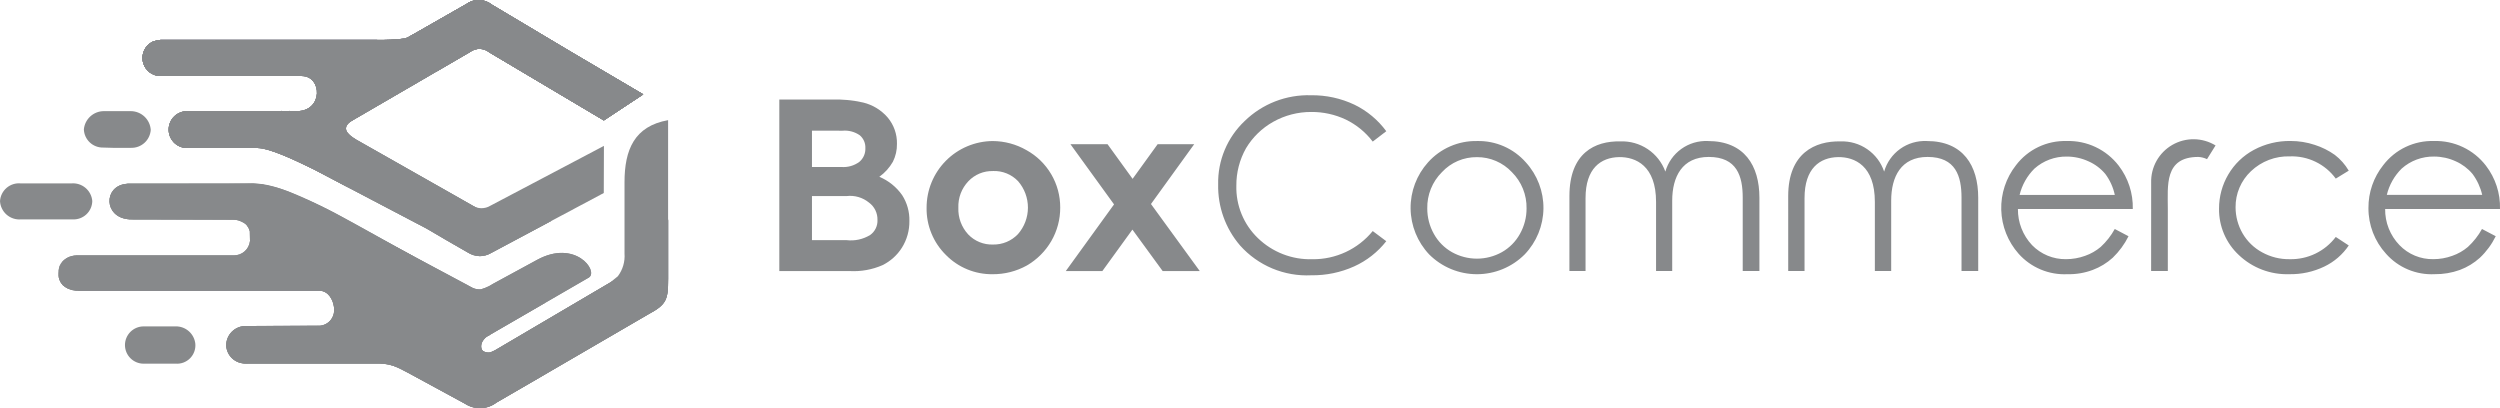<svg width="196" height="32" viewBox="0 0 196 32" fill="none" xmlns="http://www.w3.org/2000/svg">
<g clip-path="url(#clip0_4806_2234)">
<path d="M34.048 18.277L34.093 18.299L34.105 18.311L34.128 18.322L34.151 18.333L34.162 18.345L34.196 18.367H34.208L34.242 18.39L34.288 18.413L34.299 18.424L34.322 18.436L34.345 18.447L34.367 18.458L34.39 18.481H34.402L34.436 18.504H34.447L34.481 18.527L34.493 18.538L34.516 18.549L34.539 18.572H34.561L34.595 18.596L34.641 18.618V18.63L34.675 18.641L34.743 18.687L34.754 18.697L34.788 18.709L34.833 18.743H34.844L34.878 18.766H34.889L35.034 18.856L35.08 18.879L35.091 18.89L35.114 18.902L35.137 18.913L35.16 18.925L35.239 18.97L35.273 18.993L35.342 19.038H35.364L35.478 19.118L35.5 19.13L35.602 19.187L35.648 19.209H35.659L35.761 19.277H35.774L35.809 19.299H35.82L35.854 19.333H35.866L35.9 19.356L35.922 19.367L35.945 19.379L35.968 19.39L36.024 19.424L36.07 19.447L36.081 19.458L36.115 19.47L36.127 19.481L36.149 19.492L36.184 19.515H36.195L36.241 19.549L36.275 19.572H36.286L36.32 19.594L36.343 19.606L36.366 19.617L36.4 19.64H36.411L36.446 19.663H36.457L36.491 19.685L36.503 19.697L36.537 19.719L36.56 19.731L36.582 19.742L36.616 19.754L36.627 19.765L36.661 19.788L36.695 19.811L36.729 19.822L36.763 19.833L36.786 19.857L36.821 19.867L36.844 19.879L36.878 19.902L36.912 19.913L36.935 19.924L36.969 19.936L36.992 19.948L37.026 19.958L37.06 19.97L37.083 19.982L37.117 19.993L37.14 20.005H37.174L37.196 20.015L37.23 20.027L37.253 20.039H37.288L37.311 20.049H37.345L37.368 20.061H37.424L37.458 20.073H37.538L37.56 20.084H37.731L37.754 20.073H37.844L37.867 20.061H37.901L37.925 20.049H37.947L37.981 20.039H38.003L38.038 20.027H38.061L38.095 20.015C38.106 20.005 38.129 20.005 38.152 19.993C38.174 19.982 38.208 19.982 38.231 19.97L38.266 19.958L38.402 19.89C38.436 19.879 38.459 19.857 38.493 19.845L47.336 15.131L47.348 11.437L38.453 16.124C38.234 16.26 37.98 16.329 37.721 16.323C37.463 16.317 37.213 16.236 37 16.09L35.468 15.217L34.049 14.413L28.009 10.991L27.929 10.946C27.157 10.481 26.794 10.027 27.52 9.506L27.622 9.449L27.724 9.381L27.826 9.325L27.928 9.257L28.042 9.2L28.144 9.144L28.246 9.076L28.348 9.019L28.462 8.962L28.564 8.894L28.666 8.837L28.768 8.769L28.882 8.713L28.984 8.657L29.086 8.589L29.188 8.532L29.302 8.464L29.404 8.408L29.506 8.351L29.608 8.283L29.71 8.226L29.824 8.169L29.926 8.102L30.028 8.045L30.13 7.977L30.244 7.92L30.346 7.864L30.448 7.796L30.55 7.74L30.663 7.683L30.765 7.615L30.868 7.558L30.97 7.49L31.083 7.433L31.185 7.377L31.288 7.309L31.39 7.252L31.503 7.184L31.605 7.127L31.707 7.07L31.809 7.003L31.912 6.946L32.025 6.89L32.127 6.822L32.229 6.766L32.447 6.641L32.549 6.584L32.753 6.46L32.866 6.392L33.071 6.279L33.173 6.211L33.39 6.098L33.492 6.03L34.23 5.596V5.608L36.852 4.078C37.073 3.913 37.343 3.827 37.618 3.833C37.894 3.839 38.16 3.937 38.373 4.112L47.342 9.438L50.429 7.399L44.866 4.124L38.554 0.361C38.27 0.133 37.919 0.006 37.555 0C37.191 -0.006 36.835 0.109 36.544 0.327L32.616 2.571L32.548 2.605L32.491 2.639L32.48 2.65L32.423 2.673L32.378 2.707H32.366L32.321 2.729L32.309 2.741L32.275 2.764L32.252 2.775L32.229 2.786L32.195 2.798L32.184 2.809L32.15 2.832L32.127 2.843L32.093 2.855L32.081 2.867L32.047 2.889L32.001 2.912H31.99L31.956 2.934H31.944L31.91 2.958H31.898L31.876 2.968L31.853 2.98L31.83 2.992L31.807 3.003L31.796 3.014C31.012 3.111 30.223 3.149 29.434 3.127H12.579L12.534 3.139H12.488L12.443 3.15H12.409L12.363 3.161H12.319L12.285 3.173L12.239 3.184L12.205 3.196L12.171 3.207L12.126 3.218L12.092 3.23L12.057 3.242L12.024 3.252L11.989 3.264L11.944 3.276L11.91 3.298L11.887 3.309C11.634 3.453 11.431 3.671 11.306 3.934C11.181 4.197 11.14 4.491 11.188 4.778C11.236 5.065 11.372 5.33 11.576 5.538C11.78 5.745 12.043 5.885 12.33 5.938L12.375 5.95H12.409L12.443 5.961H23.66C25.261 5.961 25.352 8.714 23.274 8.714H22.695L22.673 8.691L22.639 8.714H22.128L22.105 8.691L22.048 8.714H14.714C14.524 8.708 14.335 8.74 14.157 8.807C13.979 8.874 13.816 8.976 13.677 9.106C13.539 9.236 13.427 9.392 13.349 9.565C13.271 9.738 13.227 9.925 13.221 10.114C13.215 10.304 13.247 10.493 13.314 10.671C13.381 10.848 13.483 11.011 13.613 11.149C13.744 11.288 13.9 11.399 14.073 11.477C14.247 11.556 14.434 11.599 14.624 11.605H20.21C21.027 11.605 22.843 12.409 24.513 13.236L33.436 17.916C33.64 18.041 33.845 18.166 34.049 18.278L34.048 18.277Z" fill="#87898B"/>
<path d="M34.229 5.608L36.852 4.078C37.072 3.913 37.342 3.827 37.618 3.833C37.893 3.839 38.159 3.937 38.372 4.112L47.341 9.438L50.428 7.399L44.866 4.124L38.553 0.361C38.269 0.133 37.918 0.006 37.554 0C37.19 -0.006 36.834 0.109 36.543 0.327L32.615 2.571L32.547 2.605L32.49 2.639L32.479 2.65L32.423 2.673L32.377 2.707H32.365L32.32 2.729L32.308 2.741L32.274 2.764L32.252 2.775L32.229 2.786L32.195 2.798L32.183 2.809L32.149 2.832L32.126 2.843L32.092 2.855L32.08 2.867L32.046 2.889L32.001 2.912H31.989L31.955 2.934H31.943L31.909 2.958H31.898L31.875 2.968L31.852 2.98L31.829 2.992L31.806 3.003L31.795 3.014C31.012 3.111 30.222 3.149 29.433 3.127H12.579L12.534 3.139H12.488L12.443 3.15H12.409L12.363 3.161H12.319L12.285 3.173L12.239 3.184L12.205 3.196L12.171 3.207L12.126 3.218L12.092 3.23L12.057 3.242L12.024 3.252L11.989 3.264L11.944 3.276L11.91 3.298L11.887 3.309C11.634 3.453 11.431 3.671 11.306 3.934C11.181 4.197 11.14 4.491 11.188 4.778C11.236 5.065 11.372 5.33 11.576 5.538C11.78 5.745 12.043 5.885 12.33 5.938L12.375 5.95H12.409L12.443 5.961H23.66C25.261 5.961 25.352 8.714 23.274 8.714H22.695L22.673 8.691L22.639 8.714H22.128L22.105 8.691L22.048 8.714H14.714C14.524 8.708 14.335 8.74 14.157 8.807C13.979 8.874 13.816 8.976 13.677 9.106C13.539 9.236 13.427 9.392 13.349 9.565C13.271 9.738 13.227 9.925 13.221 10.114C13.215 10.304 13.247 10.493 13.314 10.671C13.381 10.848 13.483 11.011 13.613 11.149C13.744 11.288 13.9 11.399 14.073 11.477C14.247 11.556 14.434 11.599 14.624 11.605H20.21C21.027 11.605 22.843 12.409 24.513 13.236L33.436 17.916C34.435 18.505 35.514 19.129 36.66 19.786C36.929 19.966 37.243 20.067 37.566 20.077C37.89 20.087 38.209 20.006 38.489 19.843L43.266 17.293C40.973 18.154 38.839 17.134 36.999 16.092L28.008 10.993L27.928 10.947C27.156 10.482 26.793 10.029 27.519 9.508L27.622 9.451L27.724 9.383L27.826 9.326L27.928 9.258L28.041 9.201L28.143 9.145L28.245 9.077L28.348 9.021L28.461 8.964L28.563 8.896L28.665 8.839L28.767 8.771L28.881 8.714L28.983 8.658L29.085 8.59L29.187 8.534L29.301 8.466L29.403 8.409L29.505 8.352L29.607 8.284L29.709 8.227L29.823 8.171L29.925 8.103L30.027 8.046L30.129 7.978L30.243 7.922L30.345 7.865L30.447 7.797L30.549 7.741L30.663 7.684L30.765 7.616L30.867 7.56L30.969 7.492L31.083 7.435L31.185 7.378L31.287 7.31L31.389 7.253L31.503 7.185L31.605 7.128L31.707 7.072L31.809 7.004L31.911 6.948L32.024 6.891L32.127 6.823L32.229 6.767L32.446 6.643L32.548 6.586L32.752 6.461L32.866 6.393L33.07 6.281L33.172 6.213L33.389 6.099L33.491 6.031L34.229 5.598V5.608Z" fill="#87898B"/>
<path d="M27.522 9.506L34.231 5.607V5.596L36.854 4.078C37.074 3.913 37.344 3.827 37.62 3.833C37.895 3.839 38.161 3.937 38.374 4.112L47.343 9.438L50.431 7.399L44.868 4.124L38.555 0.361C38.272 0.133 37.92 0.006 37.556 0C37.192 -0.006 36.837 0.109 36.545 0.327L32.617 2.571L32.549 2.605L32.492 2.639L32.481 2.65L32.425 2.673L32.379 2.707H32.368L32.322 2.729L32.31 2.741L32.276 2.764L32.254 2.775L32.231 2.786L32.197 2.798L32.185 2.809L32.151 2.832L32.128 2.843L32.094 2.855L32.082 2.867L32.048 2.889L32.003 2.912H31.991L31.957 2.934H31.945L31.912 2.958H31.9L31.878 2.968L31.854 2.98L31.831 2.992L31.809 3.003L31.797 3.014C31.014 3.111 30.224 3.149 29.436 3.127H12.579L12.534 3.139H12.488L12.443 3.15H12.409L12.363 3.161H12.319L12.285 3.173L12.239 3.184L12.205 3.196L12.171 3.207L12.126 3.218L12.092 3.23L12.057 3.242L12.024 3.252L11.989 3.264L11.944 3.276L11.91 3.298L11.887 3.309C11.634 3.453 11.431 3.671 11.306 3.934C11.181 4.197 11.14 4.491 11.188 4.778C11.236 5.065 11.372 5.33 11.576 5.538C11.78 5.745 12.043 5.885 12.33 5.938L12.375 5.95H12.409L12.443 5.961H23.66C25.261 5.961 25.352 8.714 23.274 8.714H22.695L22.673 8.691L22.639 8.714H22.128L22.105 8.691L22.048 8.714H14.714C14.524 8.708 14.335 8.74 14.157 8.807C13.979 8.874 13.816 8.976 13.677 9.106C13.539 9.236 13.427 9.392 13.349 9.565C13.271 9.738 13.227 9.925 13.221 10.114C13.215 10.304 13.247 10.493 13.314 10.671C13.381 10.848 13.483 11.011 13.613 11.149C13.744 11.288 13.9 11.399 14.073 11.477C14.247 11.555 14.434 11.599 14.624 11.605H20.21C21.585 11.605 25.807 13.882 27.339 14.72C26.899 14.468 26.532 14.106 26.272 13.671C26.012 13.236 25.869 12.741 25.857 12.234C25.844 11.728 25.963 11.226 26.201 10.779C26.438 10.331 26.788 9.952 27.215 9.678L27.181 9.701L27.522 9.506Z" fill="#87898B"/>
<path d="M34.229 5.608L36.852 4.078C37.072 3.913 37.342 3.827 37.618 3.833C37.893 3.839 38.159 3.937 38.372 4.112L47.341 9.438L50.428 7.399L44.866 4.124L38.553 0.361C38.269 0.133 37.918 0.006 37.554 0C37.19 -0.006 36.834 0.109 36.543 0.327L32.615 2.571L32.547 2.605L32.49 2.639L32.479 2.65L32.423 2.673L32.377 2.707H32.365L32.32 2.729L32.308 2.741L32.274 2.764L32.252 2.775L32.229 2.786L32.195 2.798L32.183 2.809L32.149 2.832L32.126 2.843L32.092 2.855L32.08 2.867L32.046 2.889L32.001 2.912H31.989L31.955 2.934H31.943L31.909 2.958H31.898L31.875 2.968L31.852 2.98L31.829 2.992L31.806 3.003L31.795 3.014C31.012 3.111 30.222 3.149 29.433 3.127H12.579L12.534 3.139H12.488L12.443 3.15H12.409L12.363 3.161H12.319L12.285 3.173L12.239 3.184L12.205 3.196L12.171 3.207L12.126 3.218L12.092 3.23L12.057 3.242L12.024 3.252L11.989 3.264L11.944 3.276L11.91 3.298L11.887 3.309C11.634 3.453 11.431 3.671 11.306 3.934C11.181 4.197 11.14 4.491 11.188 4.778C11.236 5.065 11.372 5.33 11.576 5.538C11.78 5.745 12.043 5.885 12.33 5.938L12.375 5.95H12.409L12.443 5.961H31.503C32.424 5.99 33.344 5.871 34.227 5.609L34.229 5.608Z" fill="#87898B"/>
<path d="M42.369 29.564L38.929 31.558C38.577 31.828 38.15 31.982 37.706 31.998C37.263 32.014 36.825 31.892 36.454 31.649L31.97 29.213C31.219 28.712 30.329 28.463 29.427 28.499H19.515C19.328 28.519 19.138 28.502 18.957 28.448C18.776 28.393 18.608 28.303 18.463 28.183C18.318 28.062 18.198 27.913 18.112 27.746C18.026 27.578 17.974 27.395 17.96 27.207C17.961 27.009 18.003 26.814 18.083 26.634C18.163 26.453 18.28 26.291 18.426 26.158C18.572 26.025 18.745 25.923 18.932 25.86C19.12 25.797 19.318 25.773 19.515 25.791H23.126L25.056 25.779L25.2 25.767C25.155 25.767 25.121 25.779 25.076 25.779H25.064V25.767H25.144C26.756 25.518 26.37 22.799 25.053 22.799H6.154L6.108 22.786H5.938L5.892 22.775H5.858L5.813 22.763H5.779L5.733 22.752H5.699L5.665 22.741L5.619 22.729L5.585 22.718L5.551 22.707L5.517 22.695L5.483 22.683L5.449 22.672L5.415 22.661L5.381 22.65L5.347 22.638V22.627L5.313 22.616L5.279 22.605L5.245 22.582L5.222 22.57L5.188 22.548L5.165 22.536L5.131 22.514L5.108 22.502L5.073 22.479L5.051 22.457L5.028 22.433L4.994 22.411L4.971 22.4L4.948 22.377L4.925 22.354L4.903 22.332L4.879 22.308L4.869 22.286V22.275L4.845 22.251L4.822 22.229L4.8 22.206L4.788 22.183L4.766 22.149L4.754 22.127C4.743 22.105 4.72 22.07 4.709 22.048L4.697 22.014L4.685 21.991L4.663 21.935L4.651 21.901L4.64 21.878L4.629 21.844V21.81L4.617 21.787L4.606 21.753V21.719V21.688L4.594 21.665V21.428V21.394L4.606 21.36C4.604 21.34 4.608 21.321 4.617 21.303V21.27C4.629 21.247 4.629 21.224 4.64 21.201L4.651 21.144C4.661 21.113 4.672 21.083 4.685 21.053C4.706 21.014 4.728 20.976 4.754 20.94L4.765 20.906L4.776 20.884H4.788C4.814 20.836 4.844 20.79 4.878 20.748L4.924 20.702C4.951 20.669 4.981 20.639 5.014 20.612L5.048 20.59L5.071 20.566L5.094 20.555L5.128 20.532L5.185 20.487L5.207 20.475L5.275 20.441L5.298 20.419L5.332 20.407L5.366 20.396L5.4 20.373L5.434 20.363L5.468 20.351L5.502 20.34C5.524 20.329 5.548 20.329 5.57 20.317L5.604 20.305L5.684 20.294L5.718 20.282L5.763 20.272H5.797L5.831 20.26H5.911L5.957 20.248H18.56C19.275 20.248 19.763 20.725 19.82 20.158L19.831 20.147V20.09L19.82 20.033V18.276L19.808 18.22V18.163C19.798 18.146 19.794 18.126 19.797 18.107L19.774 18.061L19.763 18.004L19.74 17.948L19.717 17.902C19.706 17.88 19.694 17.868 19.694 17.846L19.66 17.8L19.626 17.755L19.592 17.709L19.558 17.664L19.524 17.618L19.478 17.573L19.455 17.55C19.116 17.306 18.703 17.186 18.286 17.21L12.508 17.198H10.476L10.43 17.187H10.384C8.477 16.983 8.466 14.774 10.167 14.536H10.19C10.309 14.511 10.431 14.504 10.552 14.513L19.851 14.4C21.101 14.467 22.322 14.808 23.427 15.397C24.683 15.936 25.904 16.552 27.083 17.244L36.699 22.374C36.989 22.594 37.349 22.703 37.712 22.68C37.931 22.616 38.144 22.532 38.348 22.431C38.45 22.374 38.552 22.306 38.676 22.238L42.117 20.368C45.091 18.748 46.93 21.23 46.181 21.751L38.427 26.238V26.249L38.165 26.394C37.441 26.915 37.643 27.878 38.495 27.606C38.585 27.561 38.688 27.527 38.79 27.471H38.802L38.813 27.459L47.827 22.156L48.44 21.657C48.824 21.147 49.01 20.515 48.962 19.878V14.292C48.962 11.732 49.735 9.895 52.379 9.42V21.84C52.379 23.483 52.266 23.868 50.823 24.638L42.369 29.564Z" fill="#87898B"/>
<path d="M42.369 29.562L38.929 31.556C38.577 31.826 38.15 31.98 37.706 31.996C37.263 32.012 36.825 31.89 36.454 31.647L31.97 29.211L31.913 29.188L31.867 29.166L31.822 29.143L31.776 29.12L31.73 29.097L31.685 29.075L31.639 29.052L31.593 29.029L31.559 29.006L31.514 28.984L31.48 28.961L31.434 28.949L31.4 28.927L31.355 28.904L31.32 28.892L31.287 28.87L31.253 28.858L31.218 28.836L31.173 28.824L31.139 28.802L31.105 28.791L31.071 28.779L31.037 28.756L31.003 28.745L30.969 28.734L30.935 28.722L30.912 28.711L30.878 28.688L30.843 28.677L30.809 28.665L30.775 28.654L30.741 28.643H30.707L30.673 28.631L30.639 28.619L30.605 28.608L30.571 28.597L30.537 28.586H30.505L30.471 28.574L30.437 28.562H30.403L30.369 28.552H30.334L30.289 28.54H30.255L30.221 28.529H30.175L30.141 28.517H30.051L30.017 28.506H29.881L29.835 28.495H19.289C19.094 28.505 18.899 28.476 18.716 28.411C18.532 28.345 18.363 28.244 18.219 28.114C18.074 27.983 17.957 27.826 17.874 27.65C17.79 27.474 17.742 27.284 17.733 27.089C17.731 26.886 17.77 26.684 17.848 26.496C17.926 26.308 18.041 26.138 18.186 25.995C18.331 25.853 18.504 25.741 18.693 25.666C18.883 25.591 19.085 25.555 19.289 25.559L25.101 25.536C25.268 25.518 25.43 25.465 25.576 25.383C25.722 25.3 25.85 25.188 25.952 25.055C26.054 24.922 26.128 24.769 26.169 24.606C26.21 24.444 26.218 24.274 26.192 24.108C26.112 23.429 25.692 22.794 25.056 22.794H6.154L6.108 22.783H5.938L5.892 22.771H5.858L5.813 22.759H5.779L5.733 22.749H5.699L5.665 22.737L5.619 22.726L5.585 22.714L5.551 22.703L5.517 22.692L5.483 22.68L5.449 22.668L5.415 22.658L5.384 22.65L5.35 22.639V22.627L5.316 22.616L5.282 22.605L5.248 22.582L5.225 22.57L5.191 22.548L5.168 22.536L5.134 22.514L5.11 22.502L5.076 22.48L5.054 22.457L5.031 22.434L4.997 22.412L4.974 22.4L4.951 22.378L4.928 22.355L4.906 22.332L4.882 22.309L4.872 22.287V22.275L4.848 22.252L4.825 22.23L4.803 22.207L4.791 22.185L4.769 22.151L4.757 22.129C4.746 22.106 4.723 22.072 4.712 22.049L4.7 22.015L4.688 21.993L4.666 21.936L4.654 21.902L4.643 21.879L4.632 21.845V21.811L4.62 21.788L4.609 21.754V21.72V21.686L4.597 21.664V21.426V21.199V21.166L4.609 21.131C4.607 21.112 4.611 21.092 4.62 21.075V21.041C4.632 21.019 4.632 20.996 4.643 20.973L4.654 20.916C4.664 20.885 4.675 20.855 4.688 20.826C4.709 20.787 4.731 20.749 4.756 20.712L4.768 20.678L4.779 20.655H4.79C4.817 20.608 4.847 20.562 4.881 20.52L4.927 20.474C4.954 20.441 4.984 20.411 5.017 20.384L5.051 20.361L5.074 20.338L5.097 20.327L5.131 20.304L5.188 20.259L5.21 20.247L5.278 20.213L5.301 20.19L5.335 20.179L5.369 20.168L5.403 20.145L5.437 20.134L5.471 20.122L5.505 20.11C5.527 20.099 5.551 20.099 5.573 20.088L5.607 20.076L5.687 20.065L5.721 20.053L5.766 20.042H5.8L5.834 20.031H5.914L5.96 20.02H18.335C18.645 20.023 18.946 19.912 19.179 19.707C19.412 19.501 19.56 19.217 19.595 18.909L19.607 18.897V18.84L19.595 18.784V18.727L19.584 18.217V18.161C19.575 18.144 19.571 18.124 19.573 18.105L19.549 18.059L19.538 18.003L19.515 17.946L19.493 17.901C19.481 17.878 19.47 17.867 19.47 17.845L19.436 17.799L19.402 17.753L19.368 17.697L19.334 17.652L19.3 17.618L19.254 17.572L19.231 17.55C18.906 17.32 18.516 17.2 18.118 17.209L12.51 17.198H10.137L10.091 17.186H10.046C8.139 16.983 8.127 14.657 9.828 14.422H9.851C9.97 14.397 10.092 14.389 10.213 14.399H19.851C19.885 14.399 19.908 14.41 19.942 14.41H20.032C20.067 14.408 20.101 14.412 20.134 14.422H20.225L20.327 14.432C20.361 14.444 20.395 14.444 20.429 14.456L20.531 14.467L20.645 14.49L20.747 14.513C20.785 14.515 20.824 14.522 20.86 14.535L20.974 14.558L21.088 14.581L21.201 14.615L21.315 14.649L21.439 14.671L21.553 14.705L21.678 14.75C23.547 15.367 25.349 16.168 27.059 17.141L36.675 22.433C36.743 22.467 36.811 22.444 36.879 22.478C37.126 22.635 37.417 22.706 37.708 22.682C37.927 22.618 38.139 22.534 38.343 22.433C38.446 22.377 38.548 22.309 38.672 22.24L42.112 20.37C45.087 18.75 46.926 21.231 46.176 21.752L42.755 23.734L38.43 26.239V26.25L38.168 26.395L38.134 26.417L38.1 26.44L38.077 26.463L38.066 26.474L38.043 26.497H38.034L38.023 26.52H38.011L37.988 26.554C37.97 26.57 37.955 26.589 37.942 26.61L37.92 26.633L37.908 26.644L37.897 26.667C37.883 26.684 37.871 26.703 37.863 26.724H37.851C37.84 26.752 37.825 26.779 37.806 26.803V26.815L37.794 26.837L37.783 26.871V26.882L37.772 26.893V26.905L37.76 26.927V26.939L37.748 26.962V26.996L37.737 27.018V27.052L37.726 27.075V27.109V27.166V27.189V27.223L37.737 27.245V27.291L37.748 27.302V27.325L37.76 27.347C37.76 27.359 37.76 27.37 37.772 27.37V27.393L37.783 27.404L37.794 27.416V27.438L37.806 27.45L37.817 27.461L37.829 27.473L37.84 27.484V27.495L37.851 27.507L37.863 27.518L37.874 27.529C38.003 27.6 38.147 27.638 38.294 27.643C38.382 27.653 38.469 27.633 38.544 27.586C38.624 27.552 38.703 27.518 38.794 27.473H38.805L38.817 27.461L47.831 22.158C49.727 21.036 52.029 19.926 52.383 17.195V21.841C52.383 23.484 52.27 23.869 50.828 24.64L42.37 29.558L42.369 29.562Z" fill="#87898B"/>
<path d="M38.373 4.112L47.342 9.438L50.43 7.399L44.868 4.124L38.555 0.361C38.271 0.133 37.92 0.006 37.556 0C37.192 -0.006 36.836 0.109 36.545 0.327L32.617 2.571C34.036 2.265 35.092 1.993 38.373 4.112Z" fill="#87898B"/>
<path d="M42.369 29.562L38.929 31.556C38.577 31.826 38.15 31.98 37.706 31.996C37.263 32.012 36.825 31.89 36.454 31.647L31.97 29.211L31.913 29.188L31.867 29.166L31.822 29.143L31.776 29.12L31.73 29.097L31.685 29.075L31.639 29.052L31.593 29.029L31.559 29.006L31.514 28.984L31.48 28.961L31.434 28.949L31.4 28.927L31.355 28.904L31.32 28.892L31.287 28.87L31.253 28.858L31.218 28.836L31.173 28.824L31.139 28.802L31.105 28.791L31.071 28.779L31.037 28.756L31.003 28.745L30.969 28.734L30.935 28.722L30.912 28.711L30.878 28.688L30.843 28.677L30.809 28.665L30.775 28.654L30.741 28.643H30.707L30.673 28.631L30.639 28.619L30.605 28.608L30.571 28.597L30.537 28.586H30.505L30.471 28.574L30.437 28.562H30.403L30.369 28.552H30.334L30.289 28.54H30.255L30.221 28.529H30.175L30.141 28.517H30.051L30.017 28.506H29.881L29.835 28.495H19.289C19.094 28.505 18.899 28.476 18.716 28.411C18.532 28.345 18.363 28.244 18.219 28.114C18.074 27.983 17.957 27.826 17.874 27.65C17.79 27.474 17.742 27.284 17.733 27.089C17.731 26.886 17.77 26.684 17.848 26.496C17.926 26.308 18.041 26.138 18.186 25.995C18.331 25.853 18.504 25.741 18.693 25.666C18.883 25.591 19.085 25.555 19.289 25.559L25.101 25.536C25.268 25.518 25.43 25.465 25.576 25.383C25.722 25.3 25.85 25.188 25.952 25.055C26.054 24.922 26.128 24.769 26.169 24.606C26.21 24.444 26.218 24.274 26.192 24.108C26.112 23.429 25.692 22.794 25.056 22.794H6.154L6.108 22.783H5.938L5.892 22.771H5.858L5.813 22.759H5.779L5.733 22.749H5.699L5.665 22.737L5.619 22.726L5.585 22.714L5.551 22.703L5.517 22.692L5.483 22.68L5.449 22.668L5.415 22.658L5.384 22.65L5.35 22.639V22.627L5.316 22.616L5.282 22.605L5.248 22.582L5.225 22.57L5.191 22.548L5.168 22.536L5.134 22.514L5.11 22.502L5.076 22.48L5.054 22.457L5.031 22.434L4.997 22.412L4.974 22.4L4.951 22.378L4.928 22.355L4.906 22.332L4.882 22.309L4.872 22.287V22.275L4.848 22.252L4.825 22.23L4.803 22.207L4.791 22.185L4.769 22.151L4.757 22.129C4.746 22.106 4.723 22.072 4.712 22.049L4.7 22.015L4.688 21.993L4.666 21.936L4.654 21.902L4.643 21.879L4.632 21.845V21.811L4.62 21.788L4.609 21.754V21.72V21.686L4.597 21.664V21.426V21.166L4.609 21.131C4.607 21.112 4.611 21.092 4.62 21.075V21.041C4.632 21.019 4.632 20.996 4.643 20.973L4.654 20.916C4.664 20.885 4.675 20.855 4.688 20.826C4.709 20.787 4.731 20.749 4.756 20.712L4.768 20.678L4.779 20.655H4.79C4.817 20.608 4.847 20.562 4.881 20.52L4.927 20.474C4.954 20.441 4.984 20.411 5.017 20.384L5.051 20.361L5.074 20.338L5.097 20.327L5.131 20.304L5.188 20.259L5.21 20.247L5.278 20.213L5.301 20.19L5.335 20.179L5.369 20.168L5.403 20.145L5.437 20.134L5.471 20.122L5.505 20.11C5.527 20.099 5.551 20.099 5.573 20.088L5.607 20.076L5.687 20.065L5.721 20.053L5.766 20.042H5.8L5.834 20.031H5.914L5.96 20.02H18.335C18.645 20.023 18.946 19.912 19.179 19.707C19.412 19.501 19.56 19.217 19.595 18.909L19.607 18.897V18.84L19.595 18.784V18.727L19.584 18.217V18.161C19.575 18.144 19.571 18.124 19.573 18.105L19.549 18.059L19.538 18.003L19.515 17.946L19.493 17.901C19.481 17.878 19.47 17.867 19.47 17.845L19.436 17.799L19.402 17.753L19.368 17.697L19.334 17.652L19.3 17.618L19.254 17.572L19.231 17.55C18.892 17.305 18.479 17.185 18.062 17.209L12.169 17.198H10.137L10.092 17.186H10.046C8.139 16.983 8.128 14.657 9.829 14.422H9.851C9.97 14.397 10.092 14.389 10.213 14.399H19.852C21.759 14.399 25.449 16.268 27.084 17.243L36.7 22.373C38.517 23.348 39.913 24.559 42.752 23.733L38.426 26.237V26.249L38.165 26.393C37.688 26.733 37.609 27.277 37.87 27.526C38.034 27.612 38.219 27.652 38.404 27.64C38.536 27.592 38.665 27.535 38.789 27.47H38.801L38.813 27.458L47.826 22.155C49.722 21.033 52.025 19.923 52.379 17.192V21.838C52.379 23.481 52.266 23.866 50.823 24.637L42.366 29.555L42.369 29.562Z" fill="#87898B"/>
<path d="M42.369 29.562L38.929 31.557C38.577 31.826 38.15 31.98 37.706 31.997C37.263 32.013 36.825 31.891 36.454 31.648L31.97 29.211C31.218 28.712 30.329 28.462 29.427 28.497H19.292C19.097 28.507 18.902 28.479 18.719 28.413C18.535 28.348 18.366 28.247 18.222 28.117C18.077 27.986 17.96 27.829 17.877 27.653C17.793 27.477 17.745 27.286 17.736 27.092C17.734 26.889 17.773 26.687 17.851 26.499C17.929 26.311 18.044 26.141 18.189 25.998C18.334 25.856 18.507 25.744 18.696 25.669C18.886 25.594 19.088 25.558 19.292 25.562L25.104 25.539C26.697 25.346 26.398 22.978 25.206 22.797L27.613 22.819C33.608 22.865 37.354 28.145 38.501 27.613C38.591 27.567 38.694 27.534 38.796 27.477H38.807L38.819 27.466L47.833 22.163C49.729 21.04 52.032 19.931 52.386 17.199V21.845C52.386 23.488 52.272 23.874 50.831 24.644L42.373 29.562L42.369 29.562Z" fill="#87898B"/>
<path d="M18.29 17.212L12.511 17.201H10.138L10.093 17.189H10.047C8.14 16.985 8.129 14.66 9.83 14.425H9.852C9.971 14.4 10.093 14.392 10.214 14.402L19.987 14.391C22.848 14.391 28.956 18.266 32.532 20.158C28.798 18.569 25.721 17.348 18.285 17.212H18.29Z" fill="#87898B"/>
<path d="M8.129 8.713H10.264C10.661 8.717 11.042 8.871 11.331 9.145C11.619 9.418 11.793 9.789 11.819 10.185C11.792 10.575 11.615 10.939 11.325 11.201C11.035 11.463 10.655 11.603 10.264 11.591H8.867L8.095 11.569C7.705 11.579 7.326 11.434 7.041 11.167C6.756 10.899 6.589 10.531 6.575 10.141C6.612 9.753 6.791 9.393 7.078 9.129C7.365 8.865 7.74 8.717 8.13 8.713H8.129Z" fill="#87898B"/>
<path d="M11.262 25.588H13.782C14.163 25.584 14.532 25.723 14.815 25.977C15.099 26.232 15.277 26.582 15.315 26.961C15.331 27.167 15.303 27.374 15.232 27.568C15.161 27.763 15.049 27.939 14.904 28.087C14.758 28.234 14.583 28.348 14.389 28.422C14.196 28.495 13.989 28.526 13.782 28.513H11.262C10.873 28.513 10.501 28.359 10.226 28.085C9.952 27.811 9.797 27.439 9.797 27.051C9.797 26.663 9.952 26.292 10.226 26.017C10.501 25.743 10.873 25.589 11.262 25.589V25.588Z" fill="#87898B"/>
<path d="M12.511 20.939C12.912 20.962 13.314 20.962 13.714 20.939H12.511Z" fill="#87898B"/>
<path d="M1.638 14.379H5.589C5.788 14.361 5.989 14.383 6.18 14.442C6.37 14.502 6.547 14.599 6.7 14.728C6.853 14.856 6.979 15.014 7.071 15.191C7.163 15.368 7.219 15.562 7.235 15.761C7.232 15.958 7.189 16.152 7.109 16.332C7.029 16.512 6.913 16.674 6.769 16.808C6.625 16.942 6.455 17.046 6.27 17.114C6.085 17.181 5.888 17.211 5.691 17.201H1.637C1.435 17.216 1.232 17.191 1.04 17.128C0.848 17.064 0.671 16.963 0.518 16.83C0.366 16.697 0.242 16.535 0.153 16.353C0.064 16.172 0.013 15.974 0.001 15.773C0.012 15.572 0.064 15.376 0.153 15.196C0.242 15.017 0.367 14.857 0.52 14.726C0.673 14.596 0.851 14.498 1.043 14.438C1.235 14.379 1.437 14.358 1.637 14.379H1.638Z" fill="#87898B"/>
<path d="M34.229 5.608L36.852 4.078C37.072 3.913 37.342 3.827 37.618 3.833C37.893 3.839 38.159 3.937 38.372 4.112L47.341 9.438L50.428 7.399L44.866 4.124L38.553 0.361C38.269 0.133 37.918 0.006 37.554 0C37.19 -0.006 36.834 0.109 36.543 0.327L32.615 2.571L32.547 2.605L32.49 2.639L32.479 2.65L32.423 2.673L32.377 2.707H32.365L32.32 2.729L32.308 2.741L32.274 2.764L32.252 2.775L32.229 2.786L32.195 2.798L32.183 2.809L32.149 2.832L32.126 2.843L32.092 2.855L32.08 2.867L32.046 2.889L32.001 2.912H31.989L31.955 2.934H31.943L31.909 2.958H31.898L31.875 2.968L31.852 2.98L31.829 2.992L31.806 3.003L31.795 3.014C31.012 3.111 30.222 3.149 29.433 3.127H12.579L12.534 3.139H12.488L12.443 3.15H12.409L12.363 3.161H12.319L12.285 3.173L12.239 3.184L12.205 3.196L12.171 3.207L12.126 3.218L12.092 3.23L12.057 3.242L12.024 3.252L11.989 3.264L11.944 3.276L11.91 3.298L11.887 3.309C11.634 3.453 11.431 3.671 11.306 3.934C11.181 4.197 11.14 4.491 11.188 4.778C11.236 5.065 11.372 5.33 11.576 5.538C11.78 5.745 12.043 5.885 12.33 5.938L12.375 5.95H12.409L12.443 5.961H23.66C25.261 5.961 25.352 8.714 23.274 8.714H22.695L22.673 8.691L22.639 8.714H22.128L22.105 8.691L22.048 8.714H14.714C14.524 8.708 14.335 8.74 14.157 8.807C13.979 8.874 13.816 8.976 13.677 9.106C13.539 9.236 13.427 9.392 13.349 9.565C13.271 9.738 13.227 9.925 13.221 10.114C13.215 10.304 13.247 10.493 13.314 10.671C13.381 10.848 13.483 11.011 13.613 11.149C13.744 11.288 13.9 11.399 14.073 11.477C14.247 11.556 14.434 11.599 14.624 11.605H20.21C21.027 11.605 22.843 12.409 24.513 13.236L33.436 17.916C34.435 18.505 35.514 19.129 36.66 19.786C36.929 19.966 37.243 20.067 37.566 20.077C37.89 20.087 38.209 20.006 38.489 19.843L43.266 17.293C40.973 18.154 38.839 17.134 36.999 16.092L28.008 10.993L27.928 10.947C27.156 10.482 26.793 10.029 27.519 9.508L27.622 9.451L27.724 9.383L27.826 9.326L27.928 9.258L28.041 9.201L28.143 9.145L28.245 9.077L28.348 9.021L28.461 8.964L28.563 8.896L28.665 8.839L28.767 8.771L28.881 8.714L28.983 8.658L29.085 8.59L29.187 8.534L29.301 8.466L29.403 8.409L29.505 8.352L29.607 8.284L29.709 8.227L29.823 8.171L29.925 8.103L30.027 8.046L30.129 7.978L30.243 7.922L30.345 7.865L30.447 7.797L30.549 7.741L30.663 7.684L30.765 7.616L30.867 7.56L30.969 7.492L31.083 7.435L31.185 7.378L31.287 7.31L31.389 7.253L31.503 7.185L31.605 7.128L31.707 7.072L31.809 7.004L31.911 6.948L32.024 6.891L32.127 6.823L32.229 6.767L32.446 6.643L32.548 6.586L32.752 6.461L32.866 6.393L33.07 6.281L33.172 6.213L33.389 6.099L33.491 6.031L34.229 5.598V5.608Z" fill="#87898B"/>
<path d="M27.522 9.506L34.231 5.607V5.596L36.854 4.078C37.074 3.913 37.344 3.827 37.62 3.833C37.895 3.839 38.161 3.937 38.374 4.112L47.343 9.438L50.431 7.399L44.868 4.124L38.555 0.361C38.272 0.133 37.92 0.006 37.556 0C37.192 -0.006 36.837 0.109 36.545 0.327L32.617 2.571L32.549 2.605L32.492 2.639L32.481 2.65L32.425 2.673L32.379 2.707H32.368L32.322 2.729L32.31 2.741L32.276 2.764L32.254 2.775L32.231 2.786L32.197 2.798L32.185 2.809L32.151 2.832L32.128 2.843L32.094 2.855L32.082 2.867L32.048 2.889L32.003 2.912H31.991L31.957 2.934H31.945L31.912 2.958H31.9L31.878 2.968L31.854 2.98L31.831 2.992L31.809 3.003L31.797 3.014C31.014 3.111 30.224 3.149 29.436 3.127H12.579L12.534 3.139H12.488L12.443 3.15H12.409L12.363 3.161H12.319L12.285 3.173L12.239 3.184L12.205 3.196L12.171 3.207L12.126 3.218L12.092 3.23L12.057 3.242L12.024 3.252L11.989 3.264L11.944 3.276L11.91 3.298L11.887 3.309C11.634 3.453 11.431 3.671 11.306 3.934C11.181 4.197 11.14 4.491 11.188 4.778C11.236 5.065 11.372 5.33 11.576 5.538C11.78 5.745 12.043 5.885 12.33 5.938L12.375 5.95H12.409L12.443 5.961H23.66C25.261 5.961 25.352 8.714 23.274 8.714H22.695L22.673 8.691L22.639 8.714H22.128L22.105 8.691L22.048 8.714H14.714C14.524 8.708 14.335 8.74 14.157 8.807C13.979 8.874 13.816 8.976 13.677 9.106C13.539 9.236 13.427 9.392 13.349 9.565C13.271 9.738 13.227 9.925 13.221 10.114C13.215 10.304 13.247 10.493 13.314 10.671C13.381 10.848 13.483 11.011 13.613 11.149C13.744 11.288 13.9 11.399 14.073 11.477C14.247 11.555 14.434 11.599 14.624 11.605H20.21C21.585 11.605 25.807 13.882 27.339 14.72C26.899 14.468 26.532 14.106 26.272 13.671C26.012 13.236 25.869 12.741 25.857 12.234C25.844 11.728 25.963 11.226 26.201 10.779C26.438 10.331 26.788 9.952 27.215 9.678L27.181 9.701L27.522 9.506Z" fill="#87898B"/>
<path d="M34.229 5.608L36.852 4.078C37.072 3.913 37.342 3.827 37.618 3.833C37.893 3.839 38.159 3.937 38.372 4.112L47.341 9.438L50.428 7.399L44.866 4.124L38.553 0.361C38.269 0.133 37.918 0.006 37.554 0C37.19 -0.006 36.834 0.109 36.543 0.327L32.615 2.571L32.547 2.605L32.49 2.639L32.479 2.65L32.423 2.673L32.377 2.707H32.365L32.32 2.729L32.308 2.741L32.274 2.764L32.252 2.775L32.229 2.786L32.195 2.798L32.183 2.809L32.149 2.832L32.126 2.843L32.092 2.855L32.08 2.867L32.046 2.889L32.001 2.912H31.989L31.955 2.934H31.943L31.909 2.958H31.898L31.875 2.968L31.852 2.98L31.829 2.992L31.806 3.003L31.795 3.014C31.012 3.111 30.222 3.149 29.433 3.127H12.579L12.534 3.139H12.488L12.443 3.15H12.409L12.363 3.161H12.319L12.285 3.173L12.239 3.184L12.205 3.196L12.171 3.207L12.126 3.218L12.092 3.23L12.057 3.242L12.024 3.252L11.989 3.264L11.944 3.276L11.91 3.298L11.887 3.309C11.634 3.453 11.431 3.671 11.306 3.934C11.181 4.197 11.14 4.491 11.188 4.778C11.236 5.065 11.372 5.33 11.576 5.538C11.78 5.745 12.043 5.885 12.33 5.938L12.375 5.95H12.409L12.443 5.961H31.503C32.424 5.99 33.344 5.871 34.227 5.609L34.229 5.608Z" fill="#87898B"/>
<path d="M38.373 4.112L47.342 9.438L50.43 7.399L44.868 4.124L38.555 0.361C38.271 0.133 37.92 0.006 37.556 0C37.192 -0.006 36.836 0.109 36.545 0.327L32.617 2.571C34.036 2.265 35.092 1.993 38.373 4.112Z" fill="#87898B"/>
<path d="M61.098 21.251V7.805H65.186C66.022 7.775 66.858 7.853 67.673 8.038C68.428 8.222 69.105 8.638 69.608 9.228C70.084 9.804 70.337 10.53 70.321 11.276C70.33 11.765 70.221 12.248 70.001 12.685C69.735 13.148 69.373 13.549 68.939 13.861C69.659 14.161 70.28 14.66 70.728 15.298C71.117 15.904 71.315 16.612 71.296 17.331C71.306 18.065 71.105 18.785 70.717 19.408C70.346 20.001 69.817 20.478 69.189 20.788C68.384 21.14 67.507 21.299 66.629 21.252L61.098 21.251ZM63.658 10.245V13.091H65.954C66.463 13.134 66.97 12.99 67.379 12.685C67.534 12.553 67.656 12.387 67.737 12.201C67.817 12.015 67.854 11.813 67.845 11.61C67.853 11.421 67.819 11.233 67.743 11.059C67.668 10.885 67.554 10.731 67.41 10.608C67.016 10.333 66.537 10.205 66.057 10.247L63.658 10.245ZM63.658 15.371V18.827H66.364C67.013 18.905 67.669 18.762 68.226 18.42C68.411 18.287 68.56 18.109 68.659 17.904C68.758 17.698 68.805 17.472 68.794 17.244C68.801 16.979 68.744 16.717 68.628 16.479C68.511 16.241 68.338 16.035 68.124 15.879C67.88 15.68 67.598 15.533 67.296 15.446C66.993 15.359 66.676 15.334 66.364 15.373L63.658 15.371ZM77.826 11.058C78.756 11.062 79.668 11.307 80.474 11.77C81.279 12.214 81.949 12.867 82.415 13.658C82.881 14.45 83.125 15.352 83.121 16.271C83.126 17.193 82.885 18.1 82.423 18.899C81.961 19.694 81.299 20.355 80.503 20.816C79.684 21.27 78.761 21.505 77.824 21.498C77.143 21.507 76.466 21.378 75.836 21.118C75.206 20.859 74.635 20.474 74.158 19.988C73.668 19.505 73.282 18.928 73.022 18.292C72.761 17.655 72.633 16.973 72.645 16.286C72.642 14.908 73.185 13.585 74.156 12.605C75.126 11.626 76.446 11.07 77.826 11.058ZM77.855 13.411C77.495 13.4 77.136 13.466 76.802 13.603C76.469 13.741 76.168 13.947 75.92 14.209C75.657 14.486 75.452 14.812 75.317 15.168C75.183 15.525 75.121 15.905 75.135 16.286C75.105 17.057 75.382 17.809 75.906 18.377C76.156 18.64 76.459 18.846 76.795 18.983C77.131 19.12 77.493 19.184 77.855 19.172C78.219 19.179 78.58 19.11 78.916 18.97C79.251 18.83 79.554 18.622 79.805 18.359C80.309 17.785 80.588 17.048 80.59 16.285C80.593 15.522 80.319 14.784 79.819 14.206C79.567 13.942 79.262 13.734 78.923 13.596C78.585 13.459 78.221 13.394 77.855 13.408V13.411ZM83.922 11.305H86.831L88.796 14.021L90.76 11.305H93.626L90.236 15.995L94.062 21.251H91.153L88.781 18L86.425 21.251H83.558L87.341 16.024L83.922 11.305Z" fill="#87898B"/>
<path d="M108.684 10.288L107.622 11.101C107.065 10.368 106.342 9.776 105.513 9.374C104.667 8.975 103.742 8.772 102.806 8.778C101.763 8.773 100.735 9.038 99.825 9.548C98.942 10.041 98.204 10.757 97.686 11.624C97.182 12.52 96.921 13.531 96.93 14.558C96.91 15.322 97.05 16.082 97.341 16.79C97.631 17.497 98.066 18.137 98.617 18.667C99.183 19.215 99.853 19.644 100.587 19.928C101.322 20.213 102.106 20.347 102.894 20.323C103.798 20.334 104.692 20.14 105.511 19.758C106.329 19.376 107.051 18.814 107.622 18.115L108.684 18.91C108.017 19.761 107.154 20.439 106.168 20.885C105.112 21.361 103.965 21.599 102.807 21.582C101.76 21.634 100.715 21.451 99.748 21.047C98.781 20.642 97.918 20.026 97.221 19.245C96.077 17.913 95.466 16.206 95.504 14.453C95.484 13.526 95.659 12.605 96.018 11.75C96.376 10.894 96.91 10.123 97.585 9.486C98.27 8.819 99.083 8.296 99.975 7.949C100.868 7.602 101.821 7.439 102.778 7.468C103.96 7.451 105.13 7.705 106.197 8.212C107.183 8.693 108.036 9.405 108.685 10.288H108.684ZM140.195 15.37C140.195 11.987 142.319 11.043 144.283 11.086C145.035 11.056 145.776 11.271 146.395 11.698C147.015 12.125 147.478 12.741 147.717 13.453C147.922 12.736 148.365 12.109 148.972 11.674C149.579 11.239 150.316 11.022 151.063 11.057C153.914 11.057 155.092 12.989 155.092 15.501V21.249H153.783V15.499C153.783 13.815 153.332 12.304 151.121 12.304C149.04 12.304 148.269 13.858 148.269 15.731V21.249H146.989V15.83C146.989 12.998 145.417 12.302 144.108 12.316C142.668 12.345 141.476 13.202 141.476 15.525V21.249H140.196L140.195 15.37ZM115.798 11.057C116.52 11.039 117.236 11.18 117.897 11.468C118.558 11.757 119.148 12.187 119.624 12.727C120.528 13.717 121.022 15.013 121.006 16.352C120.99 17.692 120.465 18.975 119.537 19.944C119.046 20.436 118.463 20.827 117.82 21.094C117.177 21.36 116.488 21.498 115.791 21.498C115.095 21.498 114.406 21.36 113.763 21.094C113.12 20.827 112.536 20.436 112.045 19.944C111.126 18.971 110.607 17.689 110.591 16.352C110.575 15.015 111.063 13.722 111.958 12.727C112.44 12.189 113.033 11.761 113.696 11.473C114.358 11.184 115.075 11.043 115.798 11.057ZM115.798 12.32C115.283 12.313 114.771 12.414 114.297 12.616C113.823 12.819 113.398 13.119 113.047 13.497C112.673 13.869 112.378 14.313 112.181 14.802C111.983 15.291 111.887 15.816 111.898 16.343C111.896 17.045 112.076 17.735 112.422 18.347C112.752 18.942 113.24 19.434 113.833 19.769C114.432 20.103 115.105 20.278 115.79 20.278C116.475 20.278 117.149 20.103 117.747 19.769C118.34 19.434 118.828 18.942 119.158 18.347C119.504 17.735 119.685 17.045 119.682 16.343C119.693 15.816 119.597 15.291 119.399 14.802C119.202 14.313 118.907 13.869 118.533 13.497C118.183 13.123 117.759 12.825 117.288 12.623C116.818 12.42 116.31 12.317 115.798 12.32H115.798ZM123.043 15.37C123.043 11.986 125.051 11.042 127.029 11.085C127.794 11.055 128.548 11.268 129.184 11.693C129.819 12.119 130.303 12.735 130.564 13.453C130.769 12.738 131.208 12.112 131.813 11.678C132.417 11.243 133.15 11.024 133.894 11.057C136.761 11.057 137.938 12.988 137.938 15.5V21.249H136.629V15.499C136.629 13.815 136.179 12.304 133.967 12.304C131.886 12.304 131.101 13.858 131.101 15.731V21.249H129.835V15.83C129.835 12.998 128.25 12.302 126.94 12.316C125.499 12.345 124.307 13.202 124.307 15.525V21.249H123.041L123.043 15.37ZM165.8 17.954L166.876 18.521C166.563 19.148 166.145 19.718 165.64 20.205C165.182 20.621 164.648 20.947 164.068 21.163C163.436 21.4 162.764 21.513 162.09 21.497C161.373 21.532 160.657 21.407 159.995 21.13C159.334 20.854 158.742 20.433 158.264 19.899C157.419 18.948 156.936 17.73 156.898 16.459C156.861 15.187 157.272 13.943 158.06 12.944C158.522 12.338 159.122 11.851 159.81 11.523C160.498 11.195 161.255 11.035 162.017 11.056C162.803 11.031 163.584 11.193 164.295 11.529C165.006 11.865 165.626 12.365 166.105 12.987C166.852 13.96 167.242 15.159 167.211 16.383H158.205C158.193 17.434 158.59 18.449 159.31 19.215C159.655 19.571 160.07 19.852 160.527 20.042C160.985 20.231 161.477 20.326 161.973 20.319C162.484 20.319 162.991 20.231 163.472 20.057C163.919 19.902 164.333 19.665 164.694 19.36C165.136 18.953 165.509 18.477 165.799 17.951L165.8 17.954ZM165.8 15.281C165.674 14.687 165.421 14.127 165.058 13.64C164.703 13.215 164.255 12.877 163.748 12.653C163.215 12.405 162.634 12.276 162.046 12.275C161.109 12.259 160.2 12.596 159.5 13.219C158.928 13.786 158.525 14.5 158.337 15.281L165.8 15.281ZM168.651 14.323C168.634 13.726 168.779 13.136 169.07 12.615C169.361 12.094 169.788 11.661 170.305 11.362C170.822 11.063 171.41 10.909 172.008 10.916C172.606 10.924 173.19 11.092 173.7 11.403L173.03 12.478C172.817 12.374 172.584 12.315 172.346 12.304C169.668 12.304 169.957 14.555 169.957 16.37V21.249H168.648L168.651 14.323ZM184.144 13.379L183.125 14.003C182.713 13.44 182.168 12.986 181.539 12.683C180.91 12.379 180.215 12.234 179.517 12.26C178.958 12.243 178.402 12.337 177.88 12.537C177.358 12.736 176.881 13.037 176.476 13.422C176.09 13.785 175.783 14.224 175.575 14.712C175.367 15.199 175.263 15.724 175.269 16.254C175.269 16.973 175.46 17.679 175.821 18.301C176.184 18.926 176.713 19.438 177.349 19.782C178.012 20.148 178.759 20.334 179.516 20.32C180.213 20.336 180.904 20.186 181.531 19.883C182.158 19.58 182.704 19.132 183.124 18.577L184.143 19.245C183.662 19.957 182.999 20.529 182.223 20.9C181.366 21.312 180.423 21.516 179.472 21.496C178.748 21.52 178.027 21.4 177.35 21.143C176.673 20.886 176.054 20.498 175.53 20C175.029 19.535 174.633 18.97 174.364 18.342C174.096 17.714 173.963 17.038 173.973 16.355C173.97 15.415 174.22 14.492 174.697 13.682C175.175 12.866 175.87 12.197 176.704 11.75C177.585 11.279 178.571 11.039 179.571 11.053C180.218 11.051 180.861 11.154 181.476 11.358C182.037 11.536 182.568 11.801 183.048 12.142C183.488 12.479 183.858 12.898 184.139 13.376L184.144 13.379ZM194.589 17.953L195.666 18.519C195.357 19.15 194.939 19.72 194.429 20.204C193.971 20.62 193.438 20.945 192.858 21.162C192.224 21.391 191.553 21.505 190.879 21.496C190.164 21.532 189.451 21.407 188.791 21.131C188.131 20.854 187.542 20.433 187.068 19.898C186.172 18.919 185.678 17.638 185.686 16.312C185.675 15.089 186.086 13.9 186.85 12.943C187.314 12.336 187.916 11.848 188.607 11.52C189.298 11.192 190.057 11.032 190.821 11.055C191.605 11.032 192.383 11.195 193.091 11.531C193.8 11.866 194.418 12.365 194.895 12.986C195.643 13.958 196.034 15.157 196 16.383H186.995C186.982 17.437 187.384 18.454 188.115 19.214C188.458 19.572 188.872 19.855 189.331 20.045C189.789 20.235 190.282 20.328 190.778 20.318C191.284 20.318 191.786 20.23 192.262 20.056C192.709 19.901 193.123 19.665 193.484 19.359C193.926 18.952 194.299 18.476 194.589 17.951V17.953ZM194.604 15.279C194.468 14.686 194.21 14.127 193.847 13.638C193.492 13.214 193.044 12.876 192.538 12.651C192.005 12.403 191.424 12.275 190.836 12.274C189.898 12.258 188.989 12.595 188.29 13.218C187.718 13.784 187.315 14.498 187.126 15.28L194.604 15.279Z" fill="#87898B"/>
</g>
<defs>
<clipPath id="clip0_4806_2234">
<rect width="196" height="32" fill="white"/>
</clipPath>
</defs>
</svg>
